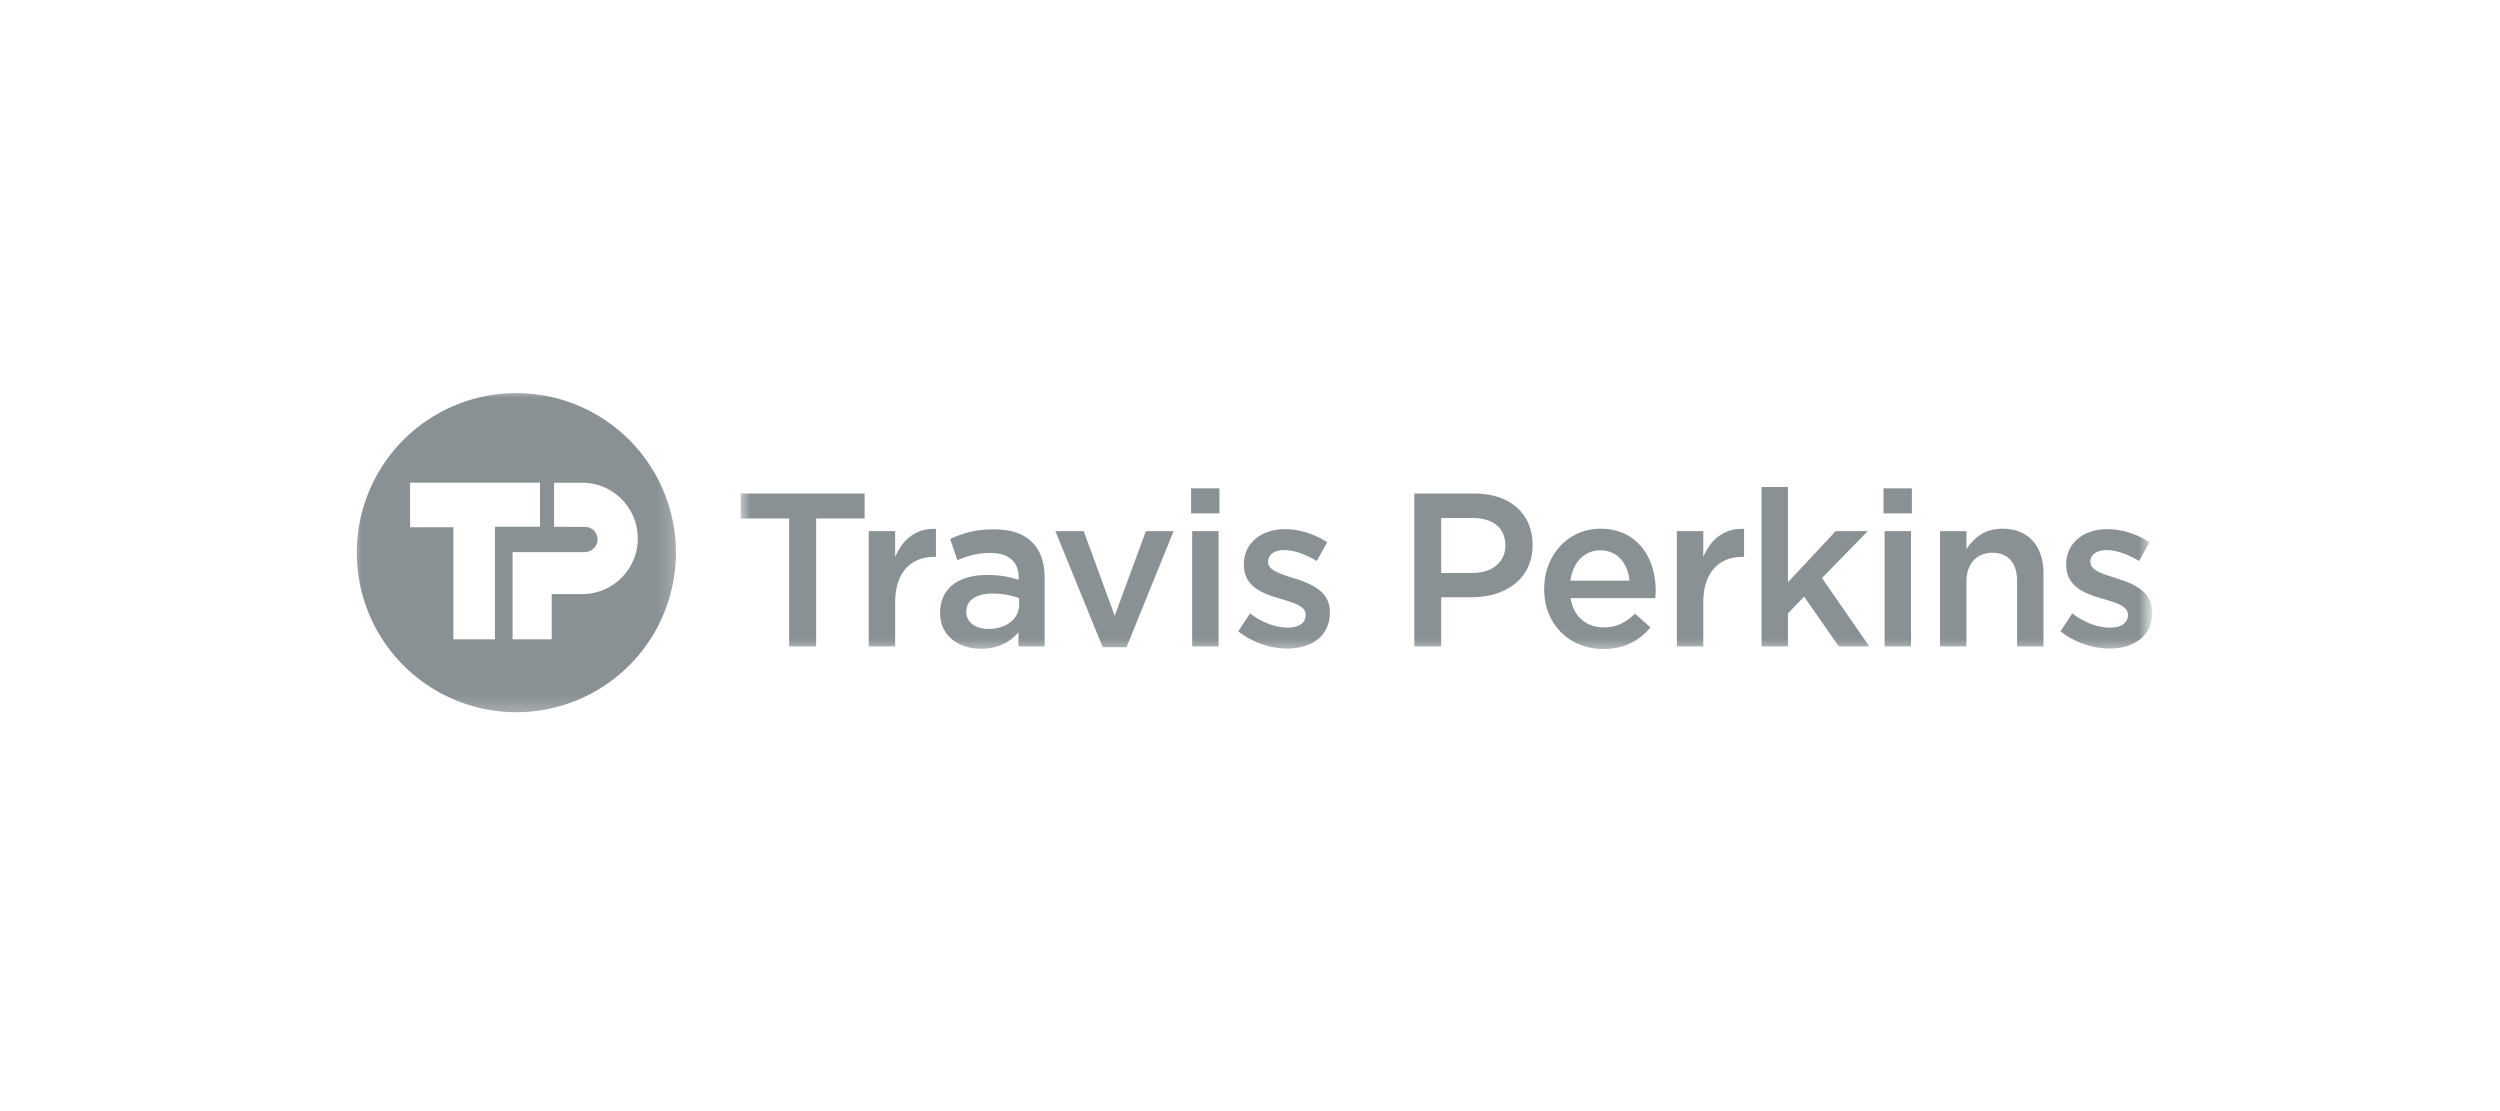 <svg xmlns="http://www.w3.org/2000/svg" width="135" height="60" fill="none"><mask id="a" width="77" height="12" x="39" y="24" maskUnits="userSpaceOnUse" style="mask-type:luminance"><path fill="#fff" d="M116 24.307H39.943v11.022H116V24.307Z"/></mask><g fill="#899194" mask="url(#a)"><path d="M42.611 27.996h-2.615v-1.344h6.693v1.344h-2.617v6.908h-1.46v-6.908ZM46.912 28.68h1.426v1.402c.39-.931 1.108-1.568 2.204-1.521v1.51h-.083c-1.249 0-2.12.813-2.12 2.463v2.37h-1.427v-6.225ZM54.997 34.905v-.767c-.424.507-1.072.896-2.015.896-1.178 0-2.215-.672-2.215-1.92v-.025c0-1.379 1.072-2.04 2.522-2.04.754 0 1.237.107 1.72.26v-.117c0-.861-.542-1.333-1.532-1.333-.695 0-1.214.153-1.78.389l-.388-1.143c.683-.307 1.355-.52 2.369-.52 1.838 0 2.733.968 2.733 2.63v3.69h-1.414Zm.035-2.605a4.063 4.063 0 0 0-1.425-.248c-.896 0-1.426.365-1.426.966v.024c0 .59.53.92 1.202.92.942 0 1.65-.53 1.65-1.309V32.3ZM56.989 28.68h1.531l1.674 4.574 1.685-4.574h1.496L60.83 34.95h-1.284l-2.557-6.271ZM64.318 26.37h1.532v1.355h-1.532v-1.356Zm.06 2.31h1.425v6.224h-1.426V28.68ZM66.864 34.092l.636-.967c.672.507 1.402.766 2.038.766.613 0 .967-.26.967-.672v-.023c0-.484-.66-.649-1.39-.873-.92-.26-1.945-.637-1.945-1.827v-.023c0-1.18.978-1.899 2.215-1.899.778 0 1.626.272 2.286.708l-.565 1.013c-.601-.365-1.238-.589-1.756-.589-.554 0-.872.26-.872.625v.023c0 .449.672.637 1.402.873.908.283 1.933.696 1.933 1.815v.024c0 1.308-1.014 1.957-2.31 1.957a4.37 4.37 0 0 1-2.64-.931ZM76.373 26.652h3.253c1.92 0 3.134 1.097 3.134 2.759v.023c0 1.851-1.485 2.818-3.3 2.818h-1.637v2.652h-1.45v-8.252Zm3.135 4.291c1.096 0 1.78-.613 1.78-1.473v-.024c0-.966-.696-1.474-1.78-1.474h-1.685v2.971h1.685ZM83.386 31.816v-.023c0-1.78 1.261-3.242 3.04-3.242 1.98 0 2.981 1.556 2.981 3.348 0 .13-.012.26-.023.4h-4.572c.153 1.014.872 1.58 1.791 1.58.695 0 1.19-.26 1.685-.742l.837.742c-.59.708-1.403 1.167-2.546 1.167-1.802 0-3.193-1.308-3.193-3.23Zm4.608-.46c-.095-.919-.637-1.638-1.58-1.638-.871 0-1.484.672-1.614 1.638h3.194ZM90.55 28.68h1.427v1.402c.388-.931 1.107-1.568 2.203-1.521v1.51h-.083c-1.248 0-2.12.813-2.12 2.463v2.37H90.55v-6.225ZM95.123 26.299h1.426v5.14l2.58-2.759h1.733l-2.475 2.535 2.557 3.69h-1.65l-1.873-2.688-.872.907v1.78h-1.426V26.3ZM101.71 26.37h1.532v1.355h-1.532v-1.356Zm.059 2.31h1.426v6.224h-1.426V28.68ZM104.762 28.68h1.426v.967c.401-.59.978-1.096 1.944-1.096 1.403 0 2.216.943 2.216 2.393v3.96h-1.426v-3.536c0-.966-.483-1.52-1.331-1.52-.825 0-1.403.577-1.403 1.544v3.513h-1.426V28.68ZM111.267 34.092l.637-.967c.671.507 1.402.766 2.038.766.613 0 .966-.26.966-.672v-.023c0-.484-.659-.649-1.39-.873-.919-.26-1.944-.637-1.944-1.827v-.023c0-1.18.977-1.899 2.215-1.899.778 0 1.626.272 2.286.708l-.566 1.013c-.601-.365-1.237-.589-1.755-.589-.554 0-.873.26-.873.625v.023c0 .449.672.637 1.403.873.907.283 1.932.696 1.932 1.815v.024c0 1.308-1.013 1.957-2.309 1.957a4.37 4.37 0 0 1-2.64-.931Z"/></g><mask id="b" width="18" height="18" x="19" y="21" maskUnits="userSpaceOnUse" style="mask-type:luminance"><path fill="#fff" d="M36.745 21H19v17.745h17.745V21Z"/></mask><g mask="url(#b)"><path fill="#899194" fill-rule="evenodd" d="M27.883 38.459a8.616 8.616 0 0 1 0-17.232 8.616 8.616 0 0 1 0 17.232Zm1.277-12.395h-7.015v2.41h2.338v6.05h2.243v-6.082h2.434v-2.378Zm.761.004v2.379l1.668.004a.68.68 0 0 1 .68.682c0 .377-.331.681-.706.681h-3.884v4.71h2.114v-2.443H31.443a3 3 0 0 0 2.995-3.007 3 3 0 0 0-2.995-3.006h-1.522Z" clip-rule="evenodd"/></g></svg>